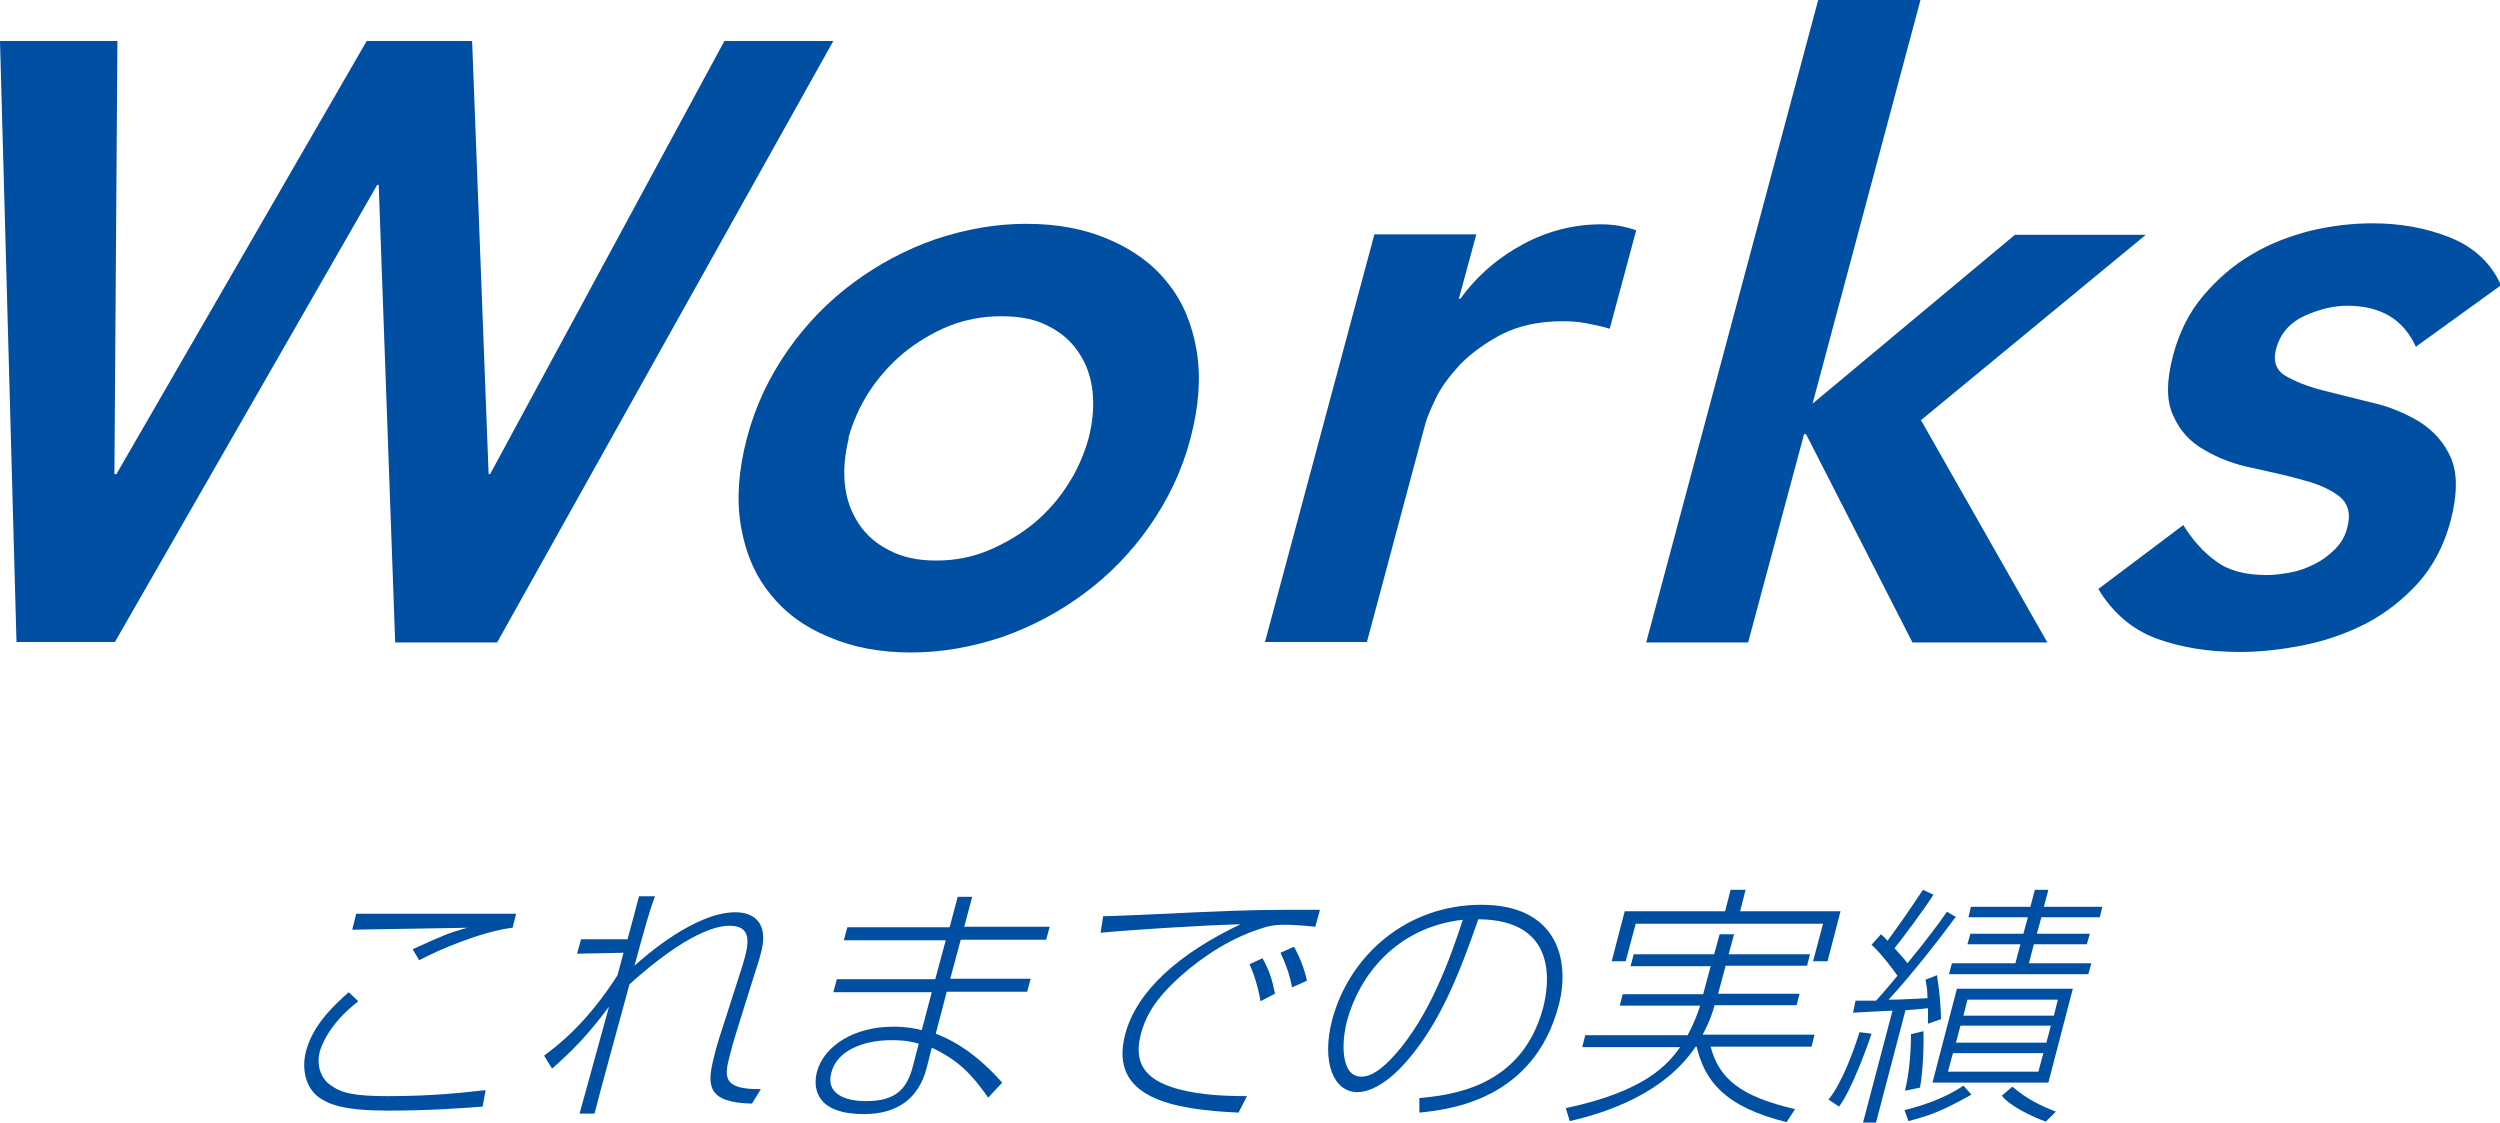 <?xml version="1.0" encoding="UTF-8"?>
<svg id="_レイヤー_2" data-name="レイヤー 2" xmlns="http://www.w3.org/2000/svg" viewBox="0 0 50.04 22.47">
  <defs>
    <style>
      .cls-1 {
        fill: #004fa2;
        stroke-width: 0px;
      }
    </style>
  </defs>
  <g id="_レイヤー_1-2" data-name="レイヤー 1">
    <g>
      <path class="cls-1" d="M7.16,20.05c-.59.46-.73.9-.76,1-.07.28.03.53.19.65.23.18.49.24,1.17.24.92,0,1.5-.07,1.96-.12l-.06.33c-.41.03-1.04.08-1.9.08s-1.17-.12-1.37-.26c-.28-.2-.35-.58-.27-.91.13-.52.53-.91.86-1.2l.19.18ZM10.25,18.57c-.62.08-1.47.44-1.86.65l-.13-.22c.59-.27.75-.34,1.1-.43-.37.01-1.98.03-2.31.04l.08-.32c.41,0,2.73,0,3.2,0l-.07.28Z"/>
      <path class="cls-1" d="M13.11,17.94c-.1.26-.19.58-.41,1.39.21-.19,1.21-1.07,2.02-1.07.38,0,.66.22.52.78-.02.08-.06.23-.1.34l-.22.7c-.21.68-.24.76-.3,1-.12.45-.19.73.61.72l-.18.29c-.91-.02-.9-.38-.76-.93.06-.25.09-.34.34-1.11l.23-.72c.14-.45.2-.8-.26-.8-.23,0-.82.11-2,1.17-.11.41-.61,2.22-.7,2.59h-.3c.04-.15.1-.35.59-2.14-.42.56-.72.87-1.14,1.24l-.16-.26c.28-.21.85-.64,1.47-1.61l.12-.45-.93.02.08-.29h.93c.03-.1.2-.74.23-.86h.31Z"/>
      <path class="cls-1" d="M19.01,18.55l.16-.6h.29l-.16.6h1.71l-.07.26h-1.71l-.21.78h1.61l-.07.26h-1.61l-.22.84c.2.08.71.28,1.33.98l-.28.3c-.34-.48-.6-.75-1.13-1l-.1.4c-.16.62-.59.93-1.26.93-.91,0-1.03-.47-.94-.84.14-.53.75-.91,1.53-.91.27,0,.46.04.57.07l.2-.76h-1.97l.07-.26h1.97l.21-.78h-2.04l.07-.26h2.04ZM18.39,20.89c-.11-.03-.25-.07-.55-.07-.56,0-1.09.21-1.2.65-.13.5.42.57.69.57.6,0,.82-.24.94-.69l.12-.46Z"/>
      <path class="cls-1" d="M26.33,18.55c-.3-.03-.47-.04-.61-.04-.27,0-.38.04-.61.12-.69.25-1.24.68-1.6,1.02-.44.42-.59.74-.67,1.03-.16.59.09.88.53,1.05.47.18,1.08.21,1.59.21l-.17.33c-1.32-.06-2.6-.29-2.27-1.56.23-.89,1.11-1.64,2.31-2.21-.78.02-2.31.12-2.8.17l.05-.33c.15,0,1.28-.05,1.87-.08,1.11-.05,1.4-.05,2.47-.05l-.09.33ZM25.23,20.04c-.01-.08-.08-.44-.22-.74l.26-.12c.13.23.19.41.25.71l-.29.15ZM25.86,19.76c-.04-.24-.13-.48-.23-.69l.27-.12c.1.17.21.44.26.68l-.29.13Z"/>
      <path class="cls-1" d="M28.4,21.98c.61-.06,2.06-.19,2.49-1.82.11-.43.32-1.75-1.3-1.76-.38,1.09-.77,2.09-1.45,2.86-.44.5-.79.6-.97.6-.48,0-.72-.6-.51-1.43.34-1.3,1.49-2.32,2.99-2.32s1.79,1.08,1.55,2.01c-.5,1.9-2.19,2.09-2.79,2.15v-.29ZM26.96,20.44c-.11.42-.13,1.11.29,1.11.19,0,.41-.14.69-.46.67-.76,1.08-1.88,1.34-2.68-1.34.15-2.08,1.13-2.32,2.03Z"/>
      <path class="cls-1" d="M32.64,19.33l.06-.23h1.61l.11-.4h.29l-.11.4h1.63l-.06.23h-1.63l-.15.56h1.63l-.06.23h-1.64c-.05.17-.1.33-.24.59h2.24l-.06.24h-2.02c.17.65.61,1,1.69,1.25l-.17.26c-1.26-.31-1.64-.84-1.8-1.51h-.02c-.63.94-1.78,1.32-2.52,1.49l-.08-.26c1.62-.34,2.06-.9,2.29-1.22h-1.96l.06-.24h2.05c.12-.22.19-.41.25-.59h-1.61l.06-.23h1.61l.15-.56h-1.61ZM34.94,17.81l-.11.43h2.01l-.26,1h-.29l.2-.75h-3.75l-.2.75h-.28l.26-1h2.01l.11-.43h.29Z"/>
      <path class="cls-1" d="M36.6,22.01c.29-.36.53-1.06.62-1.35l.24.03c-.08.25-.4,1.13-.65,1.46l-.21-.14ZM39.14,18.36c-.33.45-.91,1.19-1.34,1.65.24,0,.54-.02.78-.03,0-.17-.02-.27-.04-.37l.23-.09c.04.23.08.61.08.88l-.26.09c0-.09,0-.11,0-.31-.23.03-.35.03-.45.04l-.59,2.25h-.26l.59-2.24c-.1,0-.77.04-.79.04l.05-.24c.14,0,.18,0,.41,0,.21-.23.32-.37.43-.5-.05-.07-.3-.42-.52-.62l.19-.21s.1.09.13.13c.26-.35.47-.66.71-1.02l.21.1c-.2.31-.64.9-.78,1.07.1.11.21.23.26.3.41-.5.66-.84.79-1.03l.19.11ZM38.12,22.22c.33-.08.8-.23,1.18-.49l.16.18c-.52.29-.76.4-1.26.53l-.08-.22ZM38.13,21.83c.09-.37.12-.79.12-1.13l.25-.06c.01.29-.01.82-.07,1.13l-.29.06ZM41,21.67h-2.32l.49-1.88h2.32l-.49,1.88ZM40.9,21.08h-1.81l-.1.37h1.81l.1-.37ZM41,17.81l-.09.34h1.17l-.05.21h-1.17l-.09.33h1.06l-.06.21h-1.06l-.1.38h1.25l-.06.22h-2.79l.06-.22h1.27l.1-.38h-1.06l.06-.21h1.06l.09-.33h-1.19l.05-.21h1.19l.09-.34h.27ZM41.05,20.53h-1.81l-.09.34h1.81l.09-.34ZM41.19,20.01h-1.81l-.08.32h1.81l.08-.32ZM40.28,21.75c.29.25.56.38.87.5l-.2.2c-.26-.09-.74-.32-.88-.52l.21-.18Z"/>
    </g>
    <g>
      <path class="cls-1" d="M0,.82h2.35l-.06,8.67h.04L7.34.82h2.11l.33,8.67h.03L14.5.82h2.18l-6.73,12.04h-2.04l-.33-9.16h-.03L2.3,12.85H.33L0,.82Z"/>
      <path class="cls-1" d="M14.95,8.77c.17-.65.45-1.23.82-1.76.37-.53.81-.98,1.31-1.35.5-.37,1.04-.66,1.64-.87.6-.2,1.2-.31,1.82-.31s1.16.1,1.65.31.88.49,1.18.87c.3.37.49.82.58,1.35.09.53.05,1.11-.12,1.76-.17.65-.45,1.23-.82,1.76-.37.53-.81.98-1.31,1.35-.5.37-1.04.66-1.64.87-.6.2-1.2.31-1.82.31s-1.16-.1-1.65-.31c-.49-.2-.88-.49-1.18-.87-.3-.37-.49-.82-.58-1.35-.09-.53-.05-1.11.12-1.76ZM16.99,8.77c-.08.32-.11.62-.08.92.03.29.12.55.27.78.15.23.35.41.61.54.26.14.57.21.95.21s.73-.07,1.06-.21c.33-.14.63-.32.9-.54.27-.23.5-.49.68-.78.19-.29.32-.6.41-.92.08-.32.11-.62.08-.92-.03-.29-.12-.56-.27-.78-.15-.23-.35-.41-.61-.54-.26-.14-.57-.2-.95-.2s-.73.07-1.06.2c-.33.14-.63.32-.9.54-.27.23-.5.49-.69.78-.19.3-.32.6-.41.92Z"/>
      <path class="cls-1" d="M27.51,4.69h2.04l-.35,1.29h.03c.35-.48.78-.84,1.27-1.1.49-.26,1.01-.39,1.55-.39.12,0,.24.01.36.03.11.02.23.05.34.09l-.53,1.97c-.16-.05-.32-.08-.47-.11-.16-.03-.31-.04-.47-.04-.48,0-.88.09-1.22.26-.34.18-.61.38-.83.6-.21.23-.38.45-.49.68-.11.23-.18.4-.21.51l-1.17,4.37h-2.04l2.19-8.16Z"/>
      <path class="cls-1" d="M36.4,0h2.04l-2.16,8.08,4.05-3.38h2.62l-4.5,3.71,2.53,4.45h-2.7l-2.13-4.17h-.04l-1.12,4.17h-2.04l3.44-12.85Z"/>
      <path class="cls-1" d="M48.36,6.95c-.25-.56-.71-.83-1.38-.83-.27,0-.56.07-.85.2-.3.14-.49.36-.57.66-.07.25,0,.43.18.54.19.11.43.21.74.29.31.08.64.16,1,.25.36.08.68.22.96.39.28.18.49.42.62.72.13.31.13.73-.01,1.26-.13.49-.35.9-.64,1.23-.3.33-.64.6-1.03.81-.39.2-.81.35-1.25.44-.44.09-.88.14-1.29.14-.63,0-1.19-.09-1.68-.27-.48-.18-.87-.51-1.16-.99l1.7-1.28c.18.29.4.54.65.72.25.19.59.28,1.02.28.15,0,.3-.02.47-.05.17-.03.33-.09.49-.17.16-.08.29-.18.41-.3.12-.12.2-.26.24-.42.08-.28.02-.49-.15-.63-.18-.14-.42-.25-.73-.33-.31-.09-.64-.16-1-.24-.36-.07-.68-.19-.97-.36-.29-.16-.5-.39-.63-.69-.14-.29-.14-.7,0-1.22.12-.45.32-.85.6-1.18.28-.33.6-.61.96-.82.36-.22.76-.37,1.18-.48.42-.1.84-.15,1.25-.15.55,0,1.06.09,1.54.28.48.19.83.51,1.03.96l-1.69,1.22Z"/>
    </g>
  </g>
</svg>